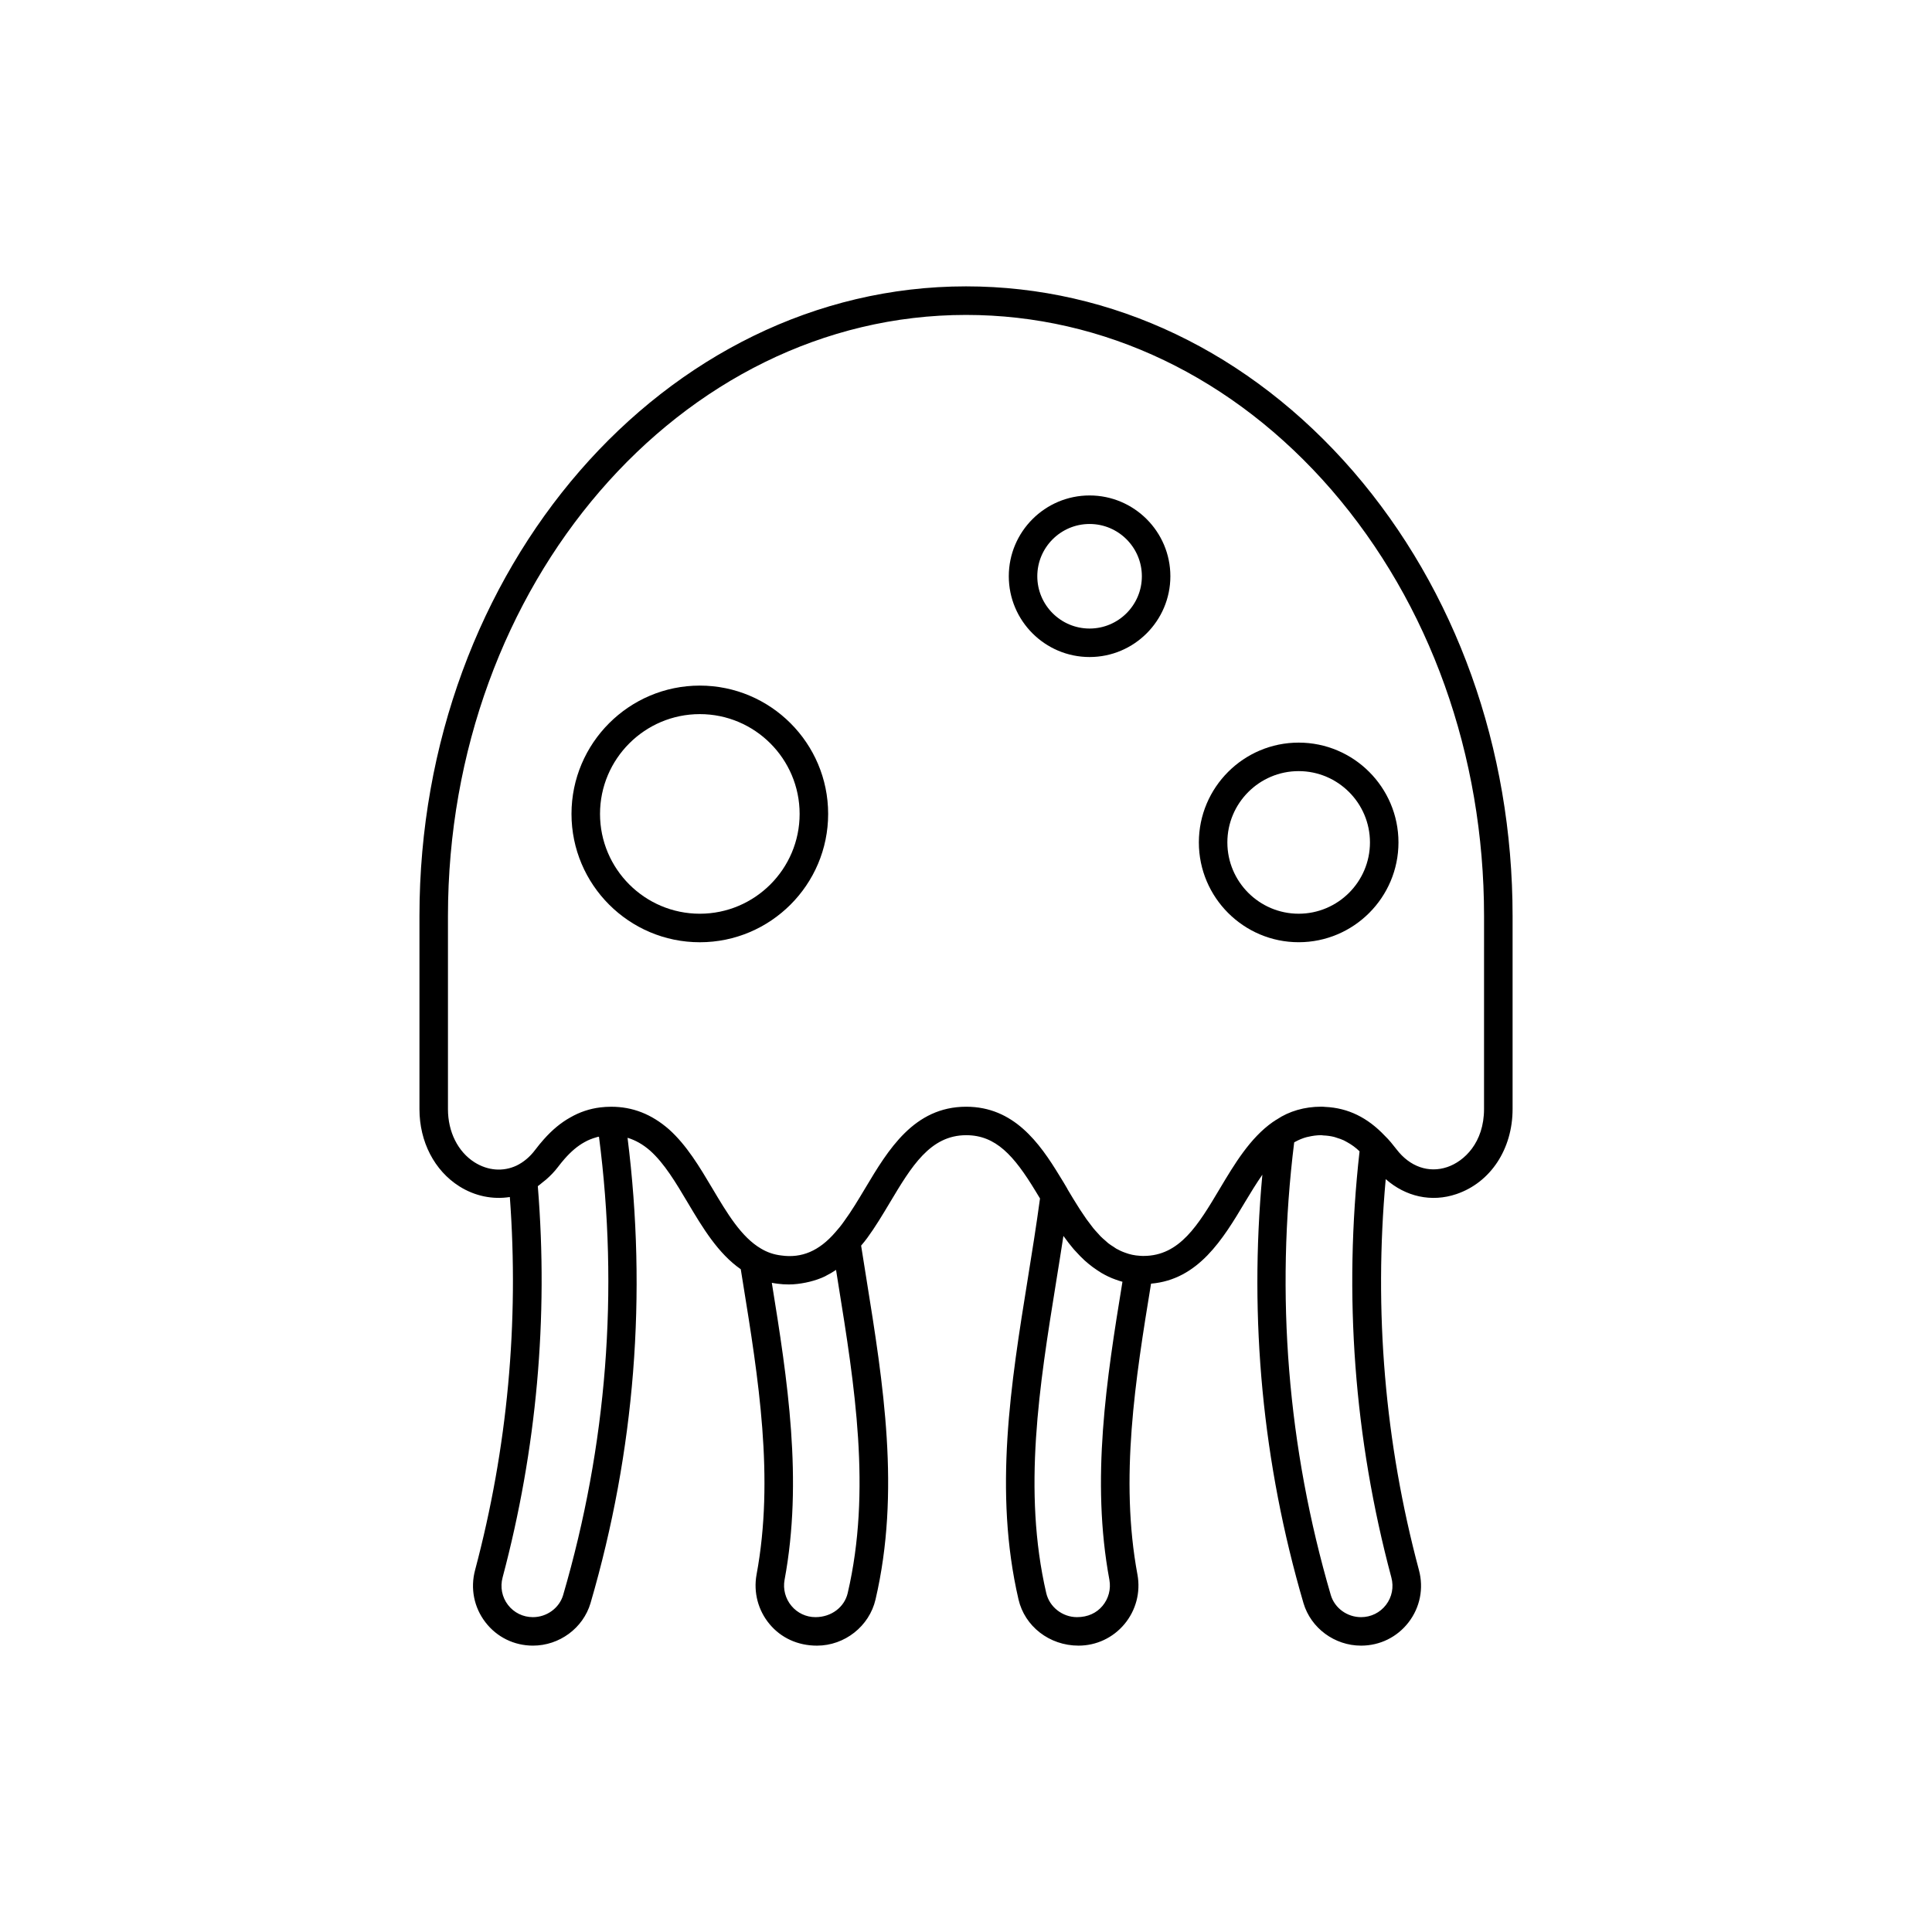 <?xml version="1.0" encoding="UTF-8"?>
<!-- The Best Svg Icon site in the world: iconSvg.co, Visit us! https://iconsvg.co -->
<svg fill="#000000" width="800px" height="800px" version="1.1" viewBox="144 144 512 512" xmlns="http://www.w3.org/2000/svg">
 <g>
  <path d="m400 219.89c-79.867 0-144.84 74.852-144.84 166.86v51.188c0 8.629 3.957 16.281 10.582 20.461 4.109 2.59 8.84 3.539 13.371 2.824 2.457 33.25-0.598 66.492-9.211 98.863-1.293 4.836-0.301 9.875 2.734 13.824 3.016 3.941 7.613 6.199 12.598 6.199 7.016 0 13.293-4.633 15.262-11.266 0.004-0.012 0.004-0.016 0.004-0.02 11.777-40.355 15.012-81.816 9.805-123.3 2.07 0.633 4.019 1.707 5.965 3.398 3.809 3.398 6.82 8.473 10.012 13.84 3.938 6.629 8.027 13.43 14.027 17.598l0.539 3.348c4.133 25.551 8.41 51.965 3.641 77.594-0.848 4.684 0.41 9.461 3.457 13.109 3.019 3.629 7.453 5.703 12.559 5.703 7.352 0 13.875-5.152 15.52-12.246 6.656-28.562 2.047-57.215-2.414-84.93-0.473-2.945-0.941-5.894-1.406-8.836 0.555-0.676 1.141-1.336 1.633-2.043 2.156-2.945 4.098-6.199 5.977-9.344 5.731-9.594 10.688-17.875 20.242-17.875 7.848 0 12.664 5.41 18.352 14.785 0.41 0.664 0.805 1.324 1.203 1.984-0.961 7.082-2.09 14.16-3.234 21.242-4.473 27.734-9.098 56.418-2.465 85.012 1.641 7.102 8.164 12.25 15.918 12.25 4.703 0 9.137-2.078 12.156-5.703 3.047-3.648 4.305-8.426 3.453-13.109-0.004-0.004-0.004-0.004-0.004-0.012-4.731-25.457-0.559-51.695 3.602-77.105 12.52-1.066 19.031-11.75 24.945-21.688 1.414-2.367 2.934-4.844 4.555-7.188-3.547 38.301 0.043 76.441 10.898 113.54 1.969 6.633 8.246 11.266 15.262 11.266 4.984 0 9.578-2.258 12.602-6.199 3.035-3.949 4.031-8.988 2.734-13.824-9.062-33.855-11.965-68.676-8.805-103.61 5.269 4.648 12.117 6.211 18.727 3.969 9.051-3.062 14.895-11.918 14.895-22.559v-51.133c0-44.461-14.996-86.316-42.238-117.85-27.391-31.609-63.828-49.016-102.61-49.016zm-106.76 346.82c-1.027 3.445-4.324 5.852-8.012 5.852-2.617 0-5.023-1.18-6.609-3.242-1.59-2.07-2.109-4.723-1.426-7.273 9.031-33.953 12.172-68.824 9.332-103.7 0.426-0.281 0.797-0.645 1.199-0.957 0.336-0.262 0.676-0.516 1-0.797 1.125-0.992 2.191-2.066 3.137-3.32 0.602-0.793 1.191-1.516 1.773-2.176 1.746-1.984 3.434-3.398 5.215-4.387 1.008-0.582 2.035-0.98 3.098-1.285 0.16-0.047 0.316-0.105 0.477-0.145 0.098-0.023 0.211-0.016 0.312-0.039 5.297 40.863 2.106 81.711-9.496 121.46zm75.414-0.547v0.004c-0.855 3.707-4.289 6.394-8.559 6.394-2.457 0-4.773-1.086-6.356-2.988-1.605-1.922-2.269-4.441-1.82-6.902 4.91-26.406 0.781-52.98-3.379-78.711 0.523 0.102 1.043 0.184 1.574 0.246 0.91 0.121 1.891 0.188 2.926 0.188 1.543 0 3.019-0.195 4.461-0.484 0.363-0.07 0.723-0.152 1.078-0.242 1.406-0.355 2.781-0.805 4.098-1.445 0.078-0.039 0.148-0.094 0.227-0.133 0.902-0.457 1.793-0.961 2.656-1.551 0.191 1.207 0.383 2.406 0.574 3.606 4.352 26.996 8.844 54.902 2.519 82.02zm69.344-3.496c0.449 2.469-0.215 4.984-1.82 6.906-1.582 1.898-3.902 2.988-6.758 2.988-3.867 0-7.301-2.688-8.156-6.391-6.293-27.16-1.789-55.094 2.566-82.109 0.676-4.172 1.344-8.348 1.984-12.52 0.047 0.066 0.102 0.129 0.152 0.195 0.832 1.16 1.691 2.281 2.602 3.344 0.168 0.199 0.355 0.375 0.527 0.566 0.75 0.84 1.531 1.641 2.348 2.391 0.324 0.297 0.66 0.574 0.996 0.855 0.75 0.629 1.539 1.207 2.356 1.742 0.352 0.23 0.695 0.473 1.059 0.684 1.188 0.688 2.422 1.309 3.766 1.773 0.602 0.227 1.211 0.422 1.84 0.59-4.227 25.828-8.387 52.484-3.461 78.984zm74.727-0.617c0.684 2.543 0.164 5.195-1.426 7.266-1.586 2.062-3.992 3.246-6.609 3.246-3.695 0-6.992-2.41-8.016-5.852-11.449-39.152-14.711-79.512-9.703-119.97 0.094-0.055 0.184-0.105 0.277-0.156 0.961-0.523 1.949-0.941 2.992-1.223 0.137-0.039 0.281-0.059 0.422-0.09 1.105-0.266 2.25-0.43 3.473-0.438 0.195 0.035 0.395 0.059 0.59 0.07 0.965 0.035 1.887 0.168 2.789 0.383 0.254 0.059 0.496 0.168 0.75 0.242 0.641 0.191 1.277 0.406 1.898 0.699 0.273 0.129 0.539 0.293 0.809 0.441 0.586 0.32 1.164 0.68 1.734 1.098 0.277 0.203 0.555 0.426 0.828 0.652 0.254 0.211 0.508 0.465 0.762 0.695-4.277 38.055-1.441 76.055 8.43 112.94zm24.559-124.16c0 8.93-5.254 13.875-9.758 15.398-4.887 1.645-9.898-0.078-13.426-4.695-0.969-1.238-1.977-2.519-3.09-3.578-4.621-4.887-9.785-7.394-15.785-7.672-0.375-0.043-0.742-0.059-1.121-0.059-4.418 0-8.492 1.211-11.715 3.371-0.027 0.012-0.047 0.031-0.074 0.047-0.105 0.066-0.215 0.113-0.32 0.18-0.027 0.02-0.047 0.051-0.074 0.07-0.215 0.137-0.453 0.27-0.613 0.391-6.031 4.231-10.168 11.16-14.051 17.664-5.695 9.57-10.613 17.828-20.203 17.828-0.297-0.004-0.547 0.012-1.039-0.043-1.328-0.078-2.578-0.336-3.824-0.809-0.82-0.285-1.602-0.645-2.356-1.07-0.23-0.129-0.438-0.305-0.66-0.445-0.512-0.324-1.027-0.641-1.512-1.027-0.246-0.195-0.477-0.434-0.715-0.641-0.438-0.383-0.883-0.754-1.305-1.18-0.242-0.246-0.469-0.523-0.703-0.781-0.402-0.438-0.805-0.867-1.195-1.344-0.223-0.27-0.43-0.57-0.648-0.852-0.387-0.504-0.777-0.996-1.156-1.531-0.195-0.273-0.387-0.57-0.578-0.852-0.391-0.57-0.781-1.137-1.164-1.73-0.172-0.266-0.34-0.543-0.512-0.812-0.406-0.641-0.809-1.281-1.211-1.941-0.102-0.168-0.207-0.344-0.309-0.512-0.406-0.668-0.809-1.344-1.215-2.019-0.047-0.105-0.094-0.207-0.148-0.301-0.629-1.098-1.305-2.195-1.965-3.258-5.402-8.898-12.215-18.395-24.797-18.395-13.844 0-20.688 11.449-26.727 21.555-1.875 3.133-3.644 6.098-5.644 8.828-0.715 1.027-1.473 1.965-2.332 2.918-4.266 4.93-8.887 6.883-14.281 6.121-1.953-0.227-3.703-0.816-5.387-1.824-5.219-3.047-8.953-9.328-12.906-15.98-3.34-5.625-6.801-11.438-11.508-15.645-4.613-4.016-9.613-5.969-15.277-5.969-0.996 0-1.965 0.059-2.914 0.176-2.84 0.352-5.465 1.238-7.941 2.664-2.457 1.367-4.734 3.238-7.012 5.797-0.762 0.852-1.52 1.781-2.289 2.793-1.383 1.84-3.039 3.238-4.926 4.16-3.555 1.676-7.613 1.363-11.141-0.863-4.406-2.797-7.047-8.059-7.047-14.078v-51.188c0-87.844 61.59-159.3 137.29-159.3 36.551 0 70.965 16.48 96.895 46.402 26.047 30.156 40.391 70.25 40.391 112.9z"/>
  <path d="m461.71 367.25c0 14.582 11.867 26.449 26.449 26.449 14.582 0 26.449-11.867 26.449-26.449s-11.867-26.449-26.449-26.449c-14.582 0-26.449 11.867-26.449 26.449zm45.344 0c0 10.414-8.477 18.895-18.895 18.895-10.414 0-18.895-8.477-18.895-18.895 0-10.414 8.477-18.895 18.895-18.895 10.418 0.004 18.895 8.48 18.895 18.895z"/>
  <path d="m329.46 325.69c-18.75 0-34.008 15.258-34.008 34.008s15.258 34.008 34.008 34.008 34.008-15.258 34.008-34.008-15.258-34.008-34.008-34.008zm0 60.457c-14.582 0-26.449-11.867-26.449-26.449 0-14.582 11.867-26.449 26.449-26.449 14.582 0 26.449 11.867 26.449 26.449 0 14.582-11.867 26.449-26.449 26.449z"/>
  <path d="m432.75 275.3c-11.809 0-21.41 9.605-21.41 21.41 0 11.809 9.605 21.41 21.41 21.41 11.809 0 21.41-9.605 21.41-21.41 0-11.805-9.602-21.41-21.41-21.41zm0 35.27c-7.641 0-13.855-6.215-13.855-13.855s6.215-13.855 13.855-13.855 13.855 6.215 13.855 13.855-6.215 13.855-13.855 13.855z"/>
 </g>
</svg>